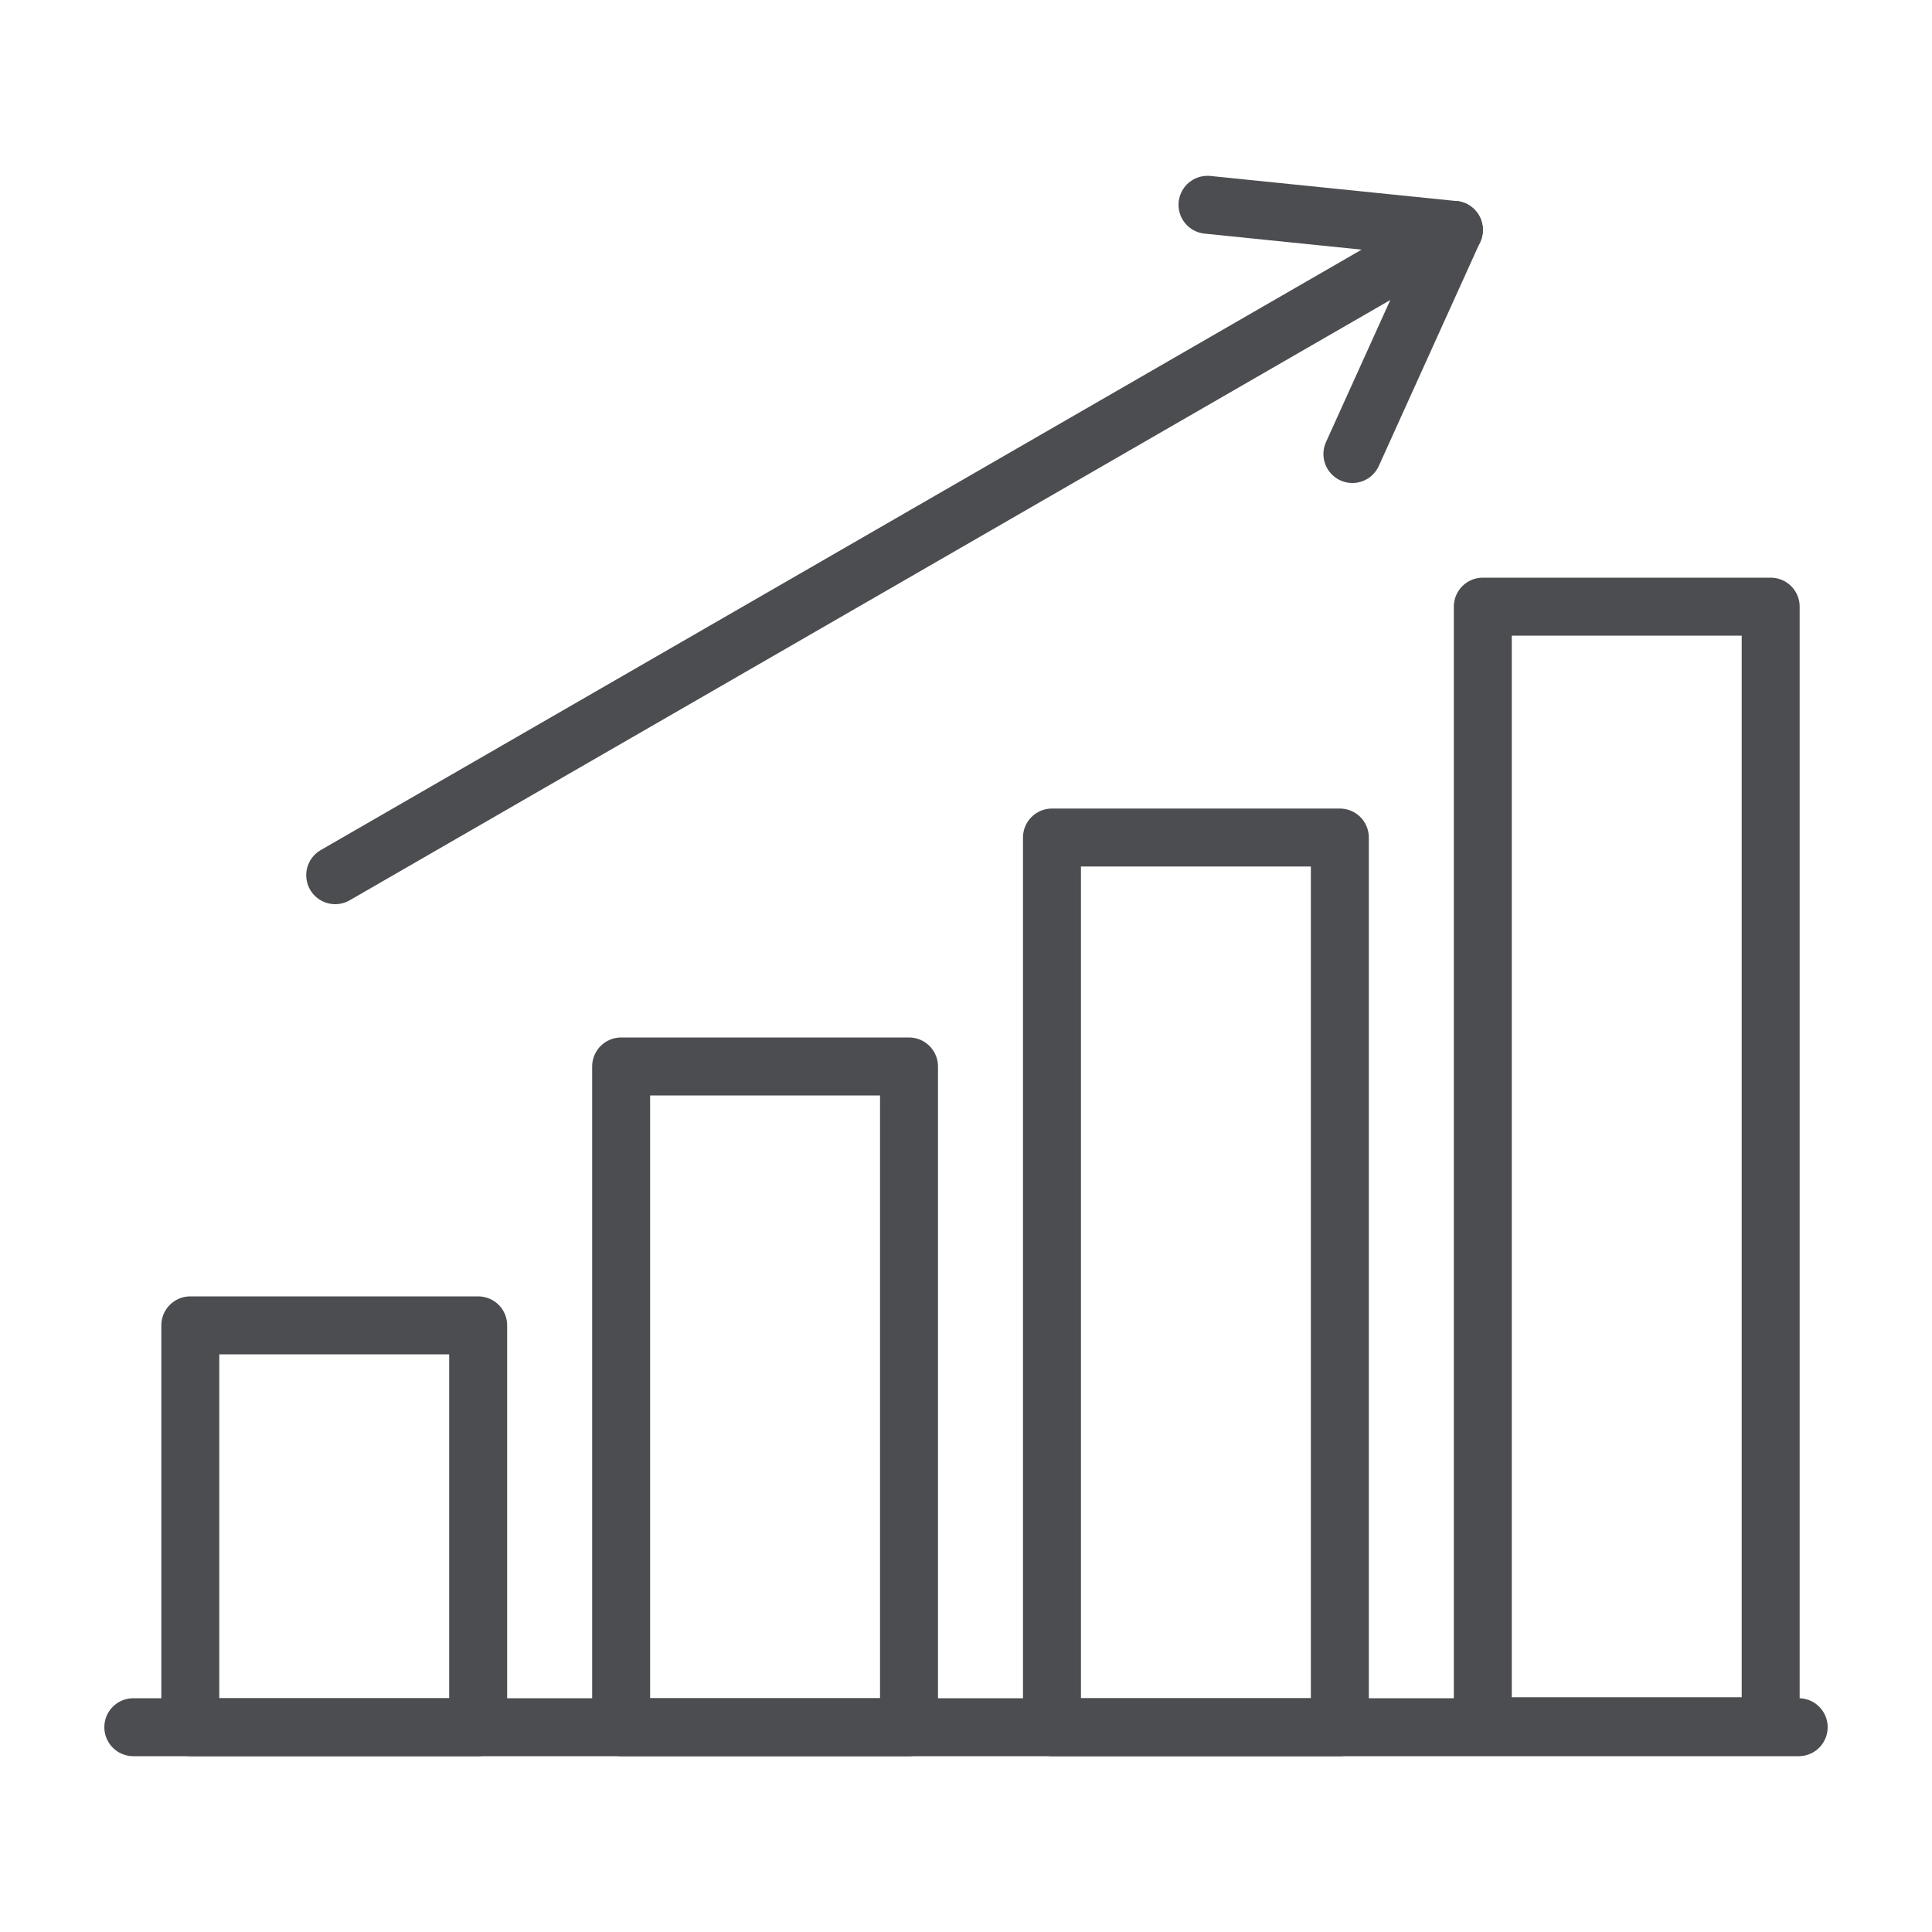 <?xml version="1.0" encoding="utf-8"?>
<!-- Generator: Adobe Illustrator 23.0.1, SVG Export Plug-In . SVG Version: 6.00 Build 0)  -->
<svg version="1.1" id="Layer_1" xmlns="http://www.w3.org/2000/svg" xmlns:xlink="http://www.w3.org/1999/xlink" x="0px" y="0px"
	 viewBox="0 0 200 200" style="enable-background:new 0 0 200 200;" xml:space="preserve">
<style type="text/css">
	.st0{fill:none;stroke:#4C4D50;stroke-width:6;stroke-linecap:round;stroke-linejoin:round;stroke-miterlimit:10;}
</style>
<g>
	<line class="st0" x1="13.8" y1="178.8" x2="186.2" y2="178.8"/>
	<rect x="19.7" y="137.2" class="st0" width="29.8" height="41.6"/>
	<rect x="64.3" y="110.4" class="st0" width="29.8" height="68.4"/>
	<rect x="108.9" y="86.7" class="st0" width="29.8" height="92.1"/>
	<rect x="153.5" y="62.8" class="st0" width="29.8" height="115.9"/>
	<line class="st0" x1="34.7" y1="90.6" x2="150.5" y2="23.8"/>
	<line class="st0" x1="150.5" y1="23.8" x2="125" y2="21.2"/>
	<line class="st0" x1="140" y1="47" x2="150.5" y2="23.8"/>
</g>
</svg>
